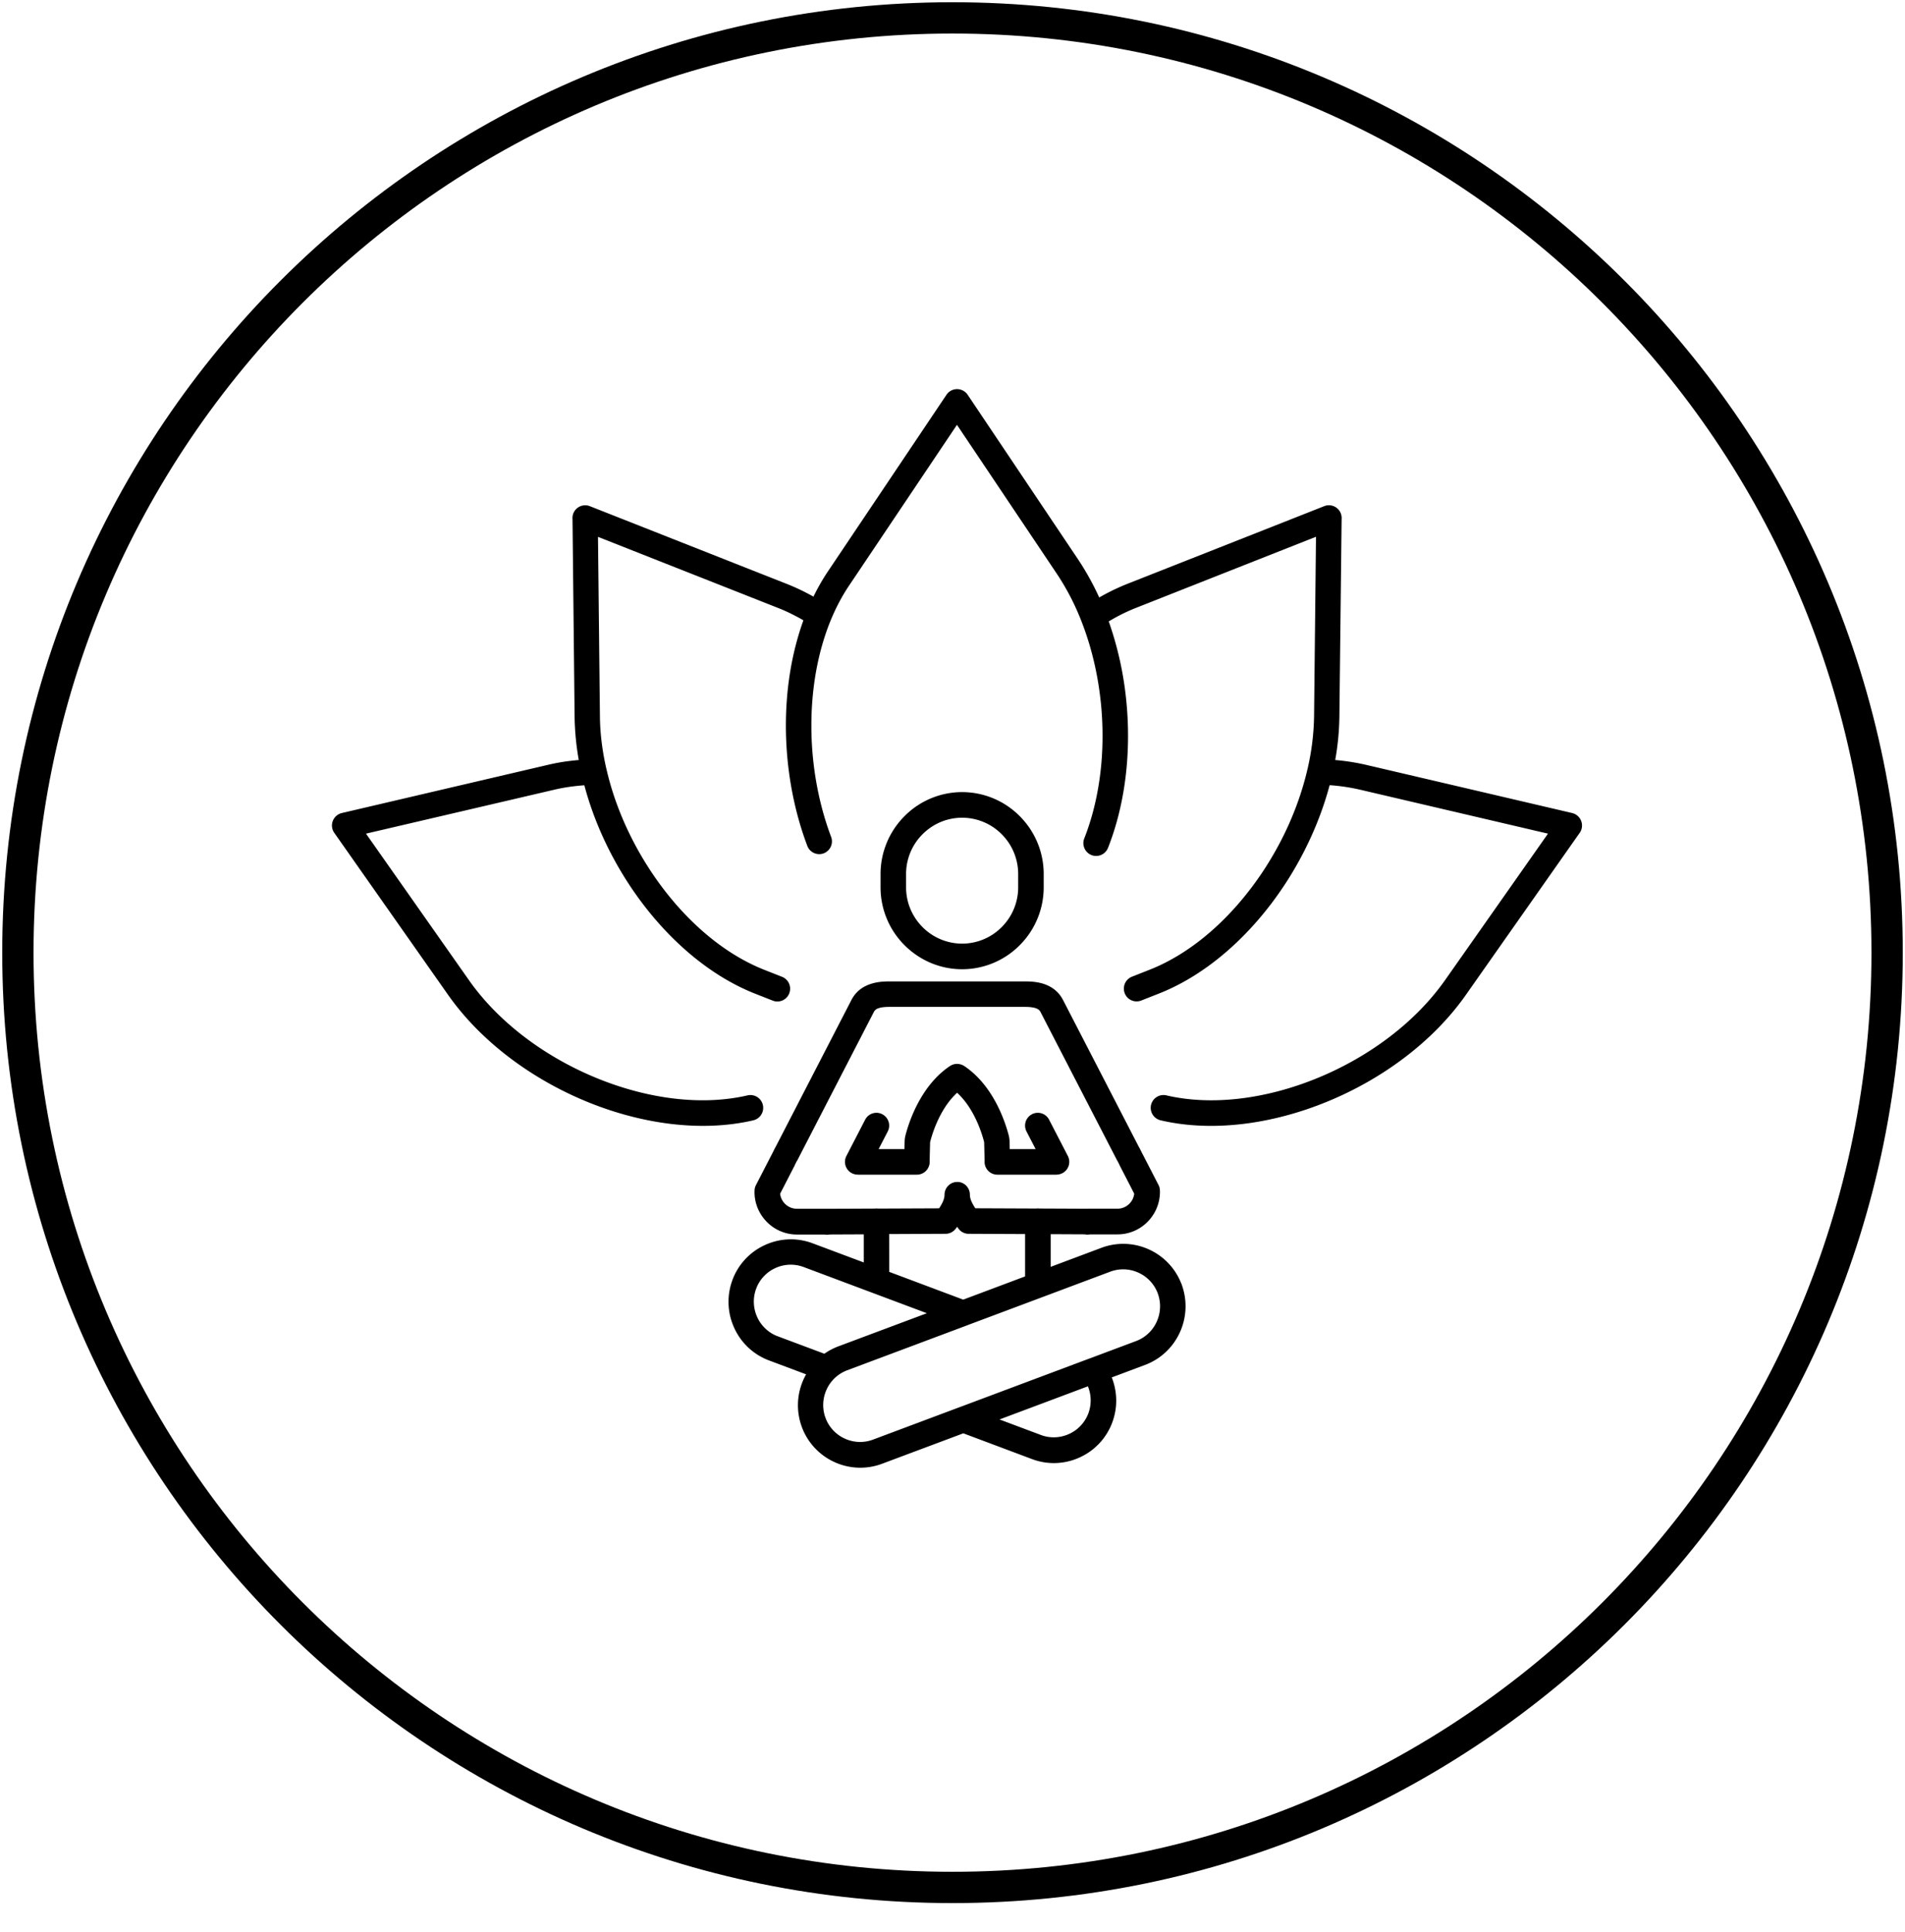 <svg xmlns="http://www.w3.org/2000/svg" width="213" height="216" fill="none"><path stroke="#000" stroke-width="3.5" d="M106.499 211C164.213 211 211 164.213 211 106.5 211 48.786 164.213 2 106.499 2 48.786 2 2 48.786 2 106.5 2 164.213 48.786 211 106.499 211Z"/><path fill="#000" fill-rule="evenodd" d="M92.929 93.555a1.435 1.435 0 0 1-.827 1.841 1.427 1.427 0 0 1-1.835-.83c-1.922-5.09-2.69-10.813-2.295-16.254.228-3.133.85-6.178 1.858-8.966-.308-.181-.617-.35-.937-.514a19.111 19.111 0 0 0-1.934-.883l-20.097-7.932.215 20.043c.017 1.935.268 3.905.716 5.863.012.035.018.076.03.117.896 3.88 2.574 7.703 4.793 11.117 3.337 5.137 7.89 9.311 12.847 11.263l1.974.777a1.433 1.433 0 0 1 .81 1.853 1.422 1.422 0 0 1-1.846.812l-1.975-.777c-5.52-2.18-10.54-6.751-14.192-12.368-2.178-3.355-3.88-7.095-4.898-10.93-.396.03-.798.065-1.206.117-.745.088-1.473.217-2.184.386l-21.025 4.904L52.43 109.57c3.343 4.758 8.538 8.586 14.217 10.924 5.655 2.332 11.758 3.168 16.947 1.958a1.431 1.431 0 0 1 .646 2.788c-5.771 1.35-12.498.444-18.677-2.104-6.155-2.537-11.804-6.716-15.462-11.918L37.41 93.153a1.432 1.432 0 0 1 .81-2.262l23.079-5.395a21.855 21.855 0 0 1 2.498-.438c.297-.035.6-.065.915-.094a30.207 30.207 0 0 1-.466-4.874l-.233-22.059a1.424 1.424 0 0 1 1.94-1.444l22.054 8.703a24.616 24.616 0 0 1 2.947 1.41 23.785 23.785 0 0 1 1.63-2.842l13.244-19.727a1.421 1.421 0 0 1 1.98-.385c.164.11.297.25.402.409l12.318 18.36a30.402 30.402 0 0 1 2.376 4.278 24.435 24.435 0 0 1 3.11-1.508l22.055-8.703a1.425 1.425 0 0 1 1.939 1.443l-.25 22.065a29.644 29.644 0 0 1-.466 4.874c.309.024.612.059.914.094.845.105 1.678.251 2.499.438l23.079 5.395a1.438 1.438 0 0 1 1.066 1.719 1.35 1.35 0 0 1-.256.543l-12.691 18.066c-3.657 5.208-9.306 9.387-15.462 11.918-6.179 2.548-12.905 3.455-18.676 2.104a1.437 1.437 0 0 1-1.066-1.718 1.432 1.432 0 0 1 1.712-1.07c5.189 1.21 11.292.374 16.947-1.958 5.678-2.338 10.873-6.172 14.216-10.924l11.508-16.377-21.024-4.916a21.861 21.861 0 0 0-3.39-.502c-1.025 3.834-2.72 7.575-4.898 10.93-3.651 5.617-8.672 10.193-14.193 12.368l-1.974.777a1.426 1.426 0 0 1-1.846-.812 1.434 1.434 0 0 1 .81-1.853l1.974-.778c4.956-1.952 9.504-6.119 12.847-11.263 2.219-3.413 3.891-7.236 4.793-11.117.006-.04.018-.076.029-.117a27.78 27.78 0 0 0 .717-5.862l.215-20.043-20.109 7.943c-.699.275-1.369.585-2.021.93-.344.18-.693.38-1.043.59a37.818 37.818 0 0 1 1.946 8.709c.599 5.757-.065 11.637-2.027 16.606a1.43 1.43 0 0 1-1.852.806 1.438 1.438 0 0 1-.804-1.859c1.794-4.547 2.4-9.953 1.846-15.26-.326-3.121-1.054-6.202-2.172-9.048l-.012-.03a27.45 27.45 0 0 0-2.743-5.272l-11.152-16.628-12.061 17.968c-2.4 3.57-3.769 8.183-4.124 13.057-.367 5.044.344 10.34 2.114 15.04v-.003Zm18.828 65.129 4.63 1.736c1.06.398 2.19.322 3.151-.117a4.115 4.115 0 0 0 2.155-2.308 4.173 4.173 0 0 0-.053-3.016l-9.883 3.705Zm9.965-6.78-14.519 5.442h-.006l-9.592 3.594a4.105 4.105 0 0 1-3.15-.116 4.11 4.11 0 0 1-2.114-2.21 1.22 1.22 0 0 0-.076-.204 4.156 4.156 0 0 1 .151-3.057 4.11 4.11 0 0 1 2.3-2.163l13.465-5.044.006-.006 15.957-5.979a4.102 4.102 0 0 1 3.151.117 4.115 4.115 0 0 1 2.155 2.308v.006a4.148 4.148 0 0 1-.117 3.162 4.11 4.11 0 0 1-2.3 2.163l-5.207 1.952c-.029.006-.069.024-.104.035Zm2.586 2.081 3.721-1.397a6.946 6.946 0 0 0 3.896-3.647 7.019 7.019 0 0 0 .245-5.214 1.418 1.418 0 0 0-.099-.263 6.974 6.974 0 0 0-3.582-3.776 6.928 6.928 0 0 0-5.323-.198l-5.689 2.133v-3.653l3.82.018c.186.041.384.046.577.005h3.08a4.71 4.71 0 0 0 3.349-1.396 4.762 4.762 0 0 0 1.392-3.361c0-.035 0-.065-.006-.1a1.382 1.382 0 0 0-.157-.672l-1.782-3.454-.035-.064-.285-.567c-.024-.047-.053-.094-.082-.141l-8.485-16.435c-.455-.883-1.136-1.42-1.969-1.742-.693-.263-1.473-.351-2.294-.345H99.446c-.786-.006-1.532.076-2.207.322a.33.33 0 0 0-.082.029c-.833.316-1.514.859-1.968 1.742l-8.486 16.447c-.029.041-.052.088-.081.14l-.28.567-.035.065-1.782 3.454c-.11.216-.163.444-.157.672 0 .035-.006.064-.006.1 0 1.309.53 2.495 1.392 3.36a4.721 4.721 0 0 0 3.349 1.397h3.08c.193.035.39.035.577-.006l3.82-.017v3.145l-5.73-2.146a6.901 6.901 0 0 0-5.323.199 6.936 6.936 0 0 0-3.634 3.91v.006a6.983 6.983 0 0 0 .198 5.337 6.933 6.933 0 0 0 3.896 3.647l4.147 1.555a6.983 6.983 0 0 0-.478 5.886v.005a6.96 6.96 0 0 0 3.634 3.911 6.924 6.924 0 0 0 5.323.198l9.097-3.407 7.699 2.887a6.901 6.901 0 0 0 5.323-.198 6.94 6.94 0 0 0 3.634-3.911c.42-1.134.53-2.303.367-3.419a7.23 7.23 0 0 0-.425-1.608Zm-20.675-7.178-13.785-5.166a4.101 4.101 0 0 0-3.15.117 4.106 4.106 0 0 0-2.115 2.209c-.017.07-.046.14-.075.205a4.154 4.154 0 0 0 .151 3.056 4.104 4.104 0 0 0 2.202 2.122c.075.024.151.053.22.082l5.091 1.905a6.887 6.887 0 0 1 1.56-.824l9.901-3.706Zm-4.21-4.623 8.275 3.104 6.919-2.595v-4.735l-6.255-.029a1.402 1.402 0 0 1-1.194-.579l-.151-.204a47.78 47.78 0 0 1-.151.204c-.292.392-.74.591-1.194.579l-6.255.029.006 4.226Zm9.021-8.627c0 .252.07.515.198.801.105.222.239.462.408.719l6.837.029c.052-.006.105-.012.157-.012.058 0 .117.006.169.012l5.352.023h.082v-.005h3.302c.518 0 .99-.217 1.327-.556.297-.298.495-.689.542-1.128l-1.607-3.121a.437.437 0 0 1-.041-.093l-.192-.386a1.812 1.812 0 0 1-.134-.234l-8.515-16.494c-.093-.181-.25-.298-.454-.379-.338-.129-.786-.17-1.275-.17H99.446c-.472 0-.897.035-1.229.152l-.046.017a.8.8 0 0 0-.455.38l-8.514 16.5a1.337 1.337 0 0 1-.134.234l-.192.386c-.012.029-.03.064-.041.093l-1.607 3.121c.046.439.244.83.541 1.128.344.345.816.556 1.334.556h3.302v.005h.082l5.352-.023c.058-.006.11-.012.168-.012.053 0 .105.006.158.012l6.837-.029c.169-.257.309-.497.408-.719.128-.286.198-.549.198-.801 0-.789.64-1.432 1.426-1.432.775-.006 1.41.637 1.41 1.426Zm-11.712-8.381-2.096 4.056a1.429 1.429 0 0 0 .611 1.923c.21.105.431.158.652.158v.006h6.622c.786 0 1.427-.643 1.427-1.432 0-.03 0-.059-.006-.088l.053-2.087.005-.046c0-.012.006-.03.012-.053.338-1.274.868-2.589 1.59-3.729a8.522 8.522 0 0 1 1.415-1.724 8.628 8.628 0 0 1 1.415 1.724c.722 1.14 1.252 2.455 1.59 3.729.006.023.012.035.012.053l.006.046.052 2.087c0 .029-.006.058-.006.088 0 .789.641 1.432 1.427 1.432h6.622v-.006a1.428 1.428 0 0 0 1.264-2.081l-2.097-4.056a1.417 1.417 0 0 0-1.916-.614 1.428 1.428 0 0 0-.612 1.923l1.02 1.975h-2.895l-.017-.806a3.43 3.43 0 0 0-.029-.392 4.125 4.125 0 0 0-.076-.374c-.402-1.514-1.048-3.103-1.945-4.524-.792-1.251-1.788-2.361-2.994-3.174a1.408 1.408 0 0 0-.192-.111l-.058-.023a1.44 1.44 0 0 0-.559-.123H107c-.187 0-.379.041-.559.123l-.059.023a3.788 3.788 0 0 0-.192.111c-1.205.813-2.201 1.923-2.993 3.174-.897 1.415-1.544 3.005-1.946 4.524a3.133 3.133 0 0 0-.104.766l-.018.806H98.24l1.02-1.975a1.428 1.428 0 0 0-.612-1.923 1.416 1.416 0 0 0-1.916.614Zm10.844-36.625a9.07 9.07 0 0 0-6.441 2.688 9.16 9.16 0 0 0-2.68 6.465V99.2a9.137 9.137 0 0 0 2.68 6.465c1.654 1.654 3.931 2.688 6.441 2.688a9.069 9.069 0 0 0 6.441-2.688 9.137 9.137 0 0 0 2.679-6.465v-1.496a9.136 9.136 0 0 0-2.679-6.465 9.07 9.07 0 0 0-6.441-2.688Zm0 2.864c-1.724 0-3.29.707-4.426 1.847a6.28 6.28 0 0 0-1.841 4.442V99.2c0 1.73.705 3.303 1.841 4.442a6.236 6.236 0 0 0 4.426 1.848 6.234 6.234 0 0 0 4.426-1.848 6.279 6.279 0 0 0 1.841-4.442v-1.496a6.28 6.28 0 0 0-1.841-4.442 6.234 6.234 0 0 0-4.426-1.847Z" clip-rule="evenodd"/></svg>